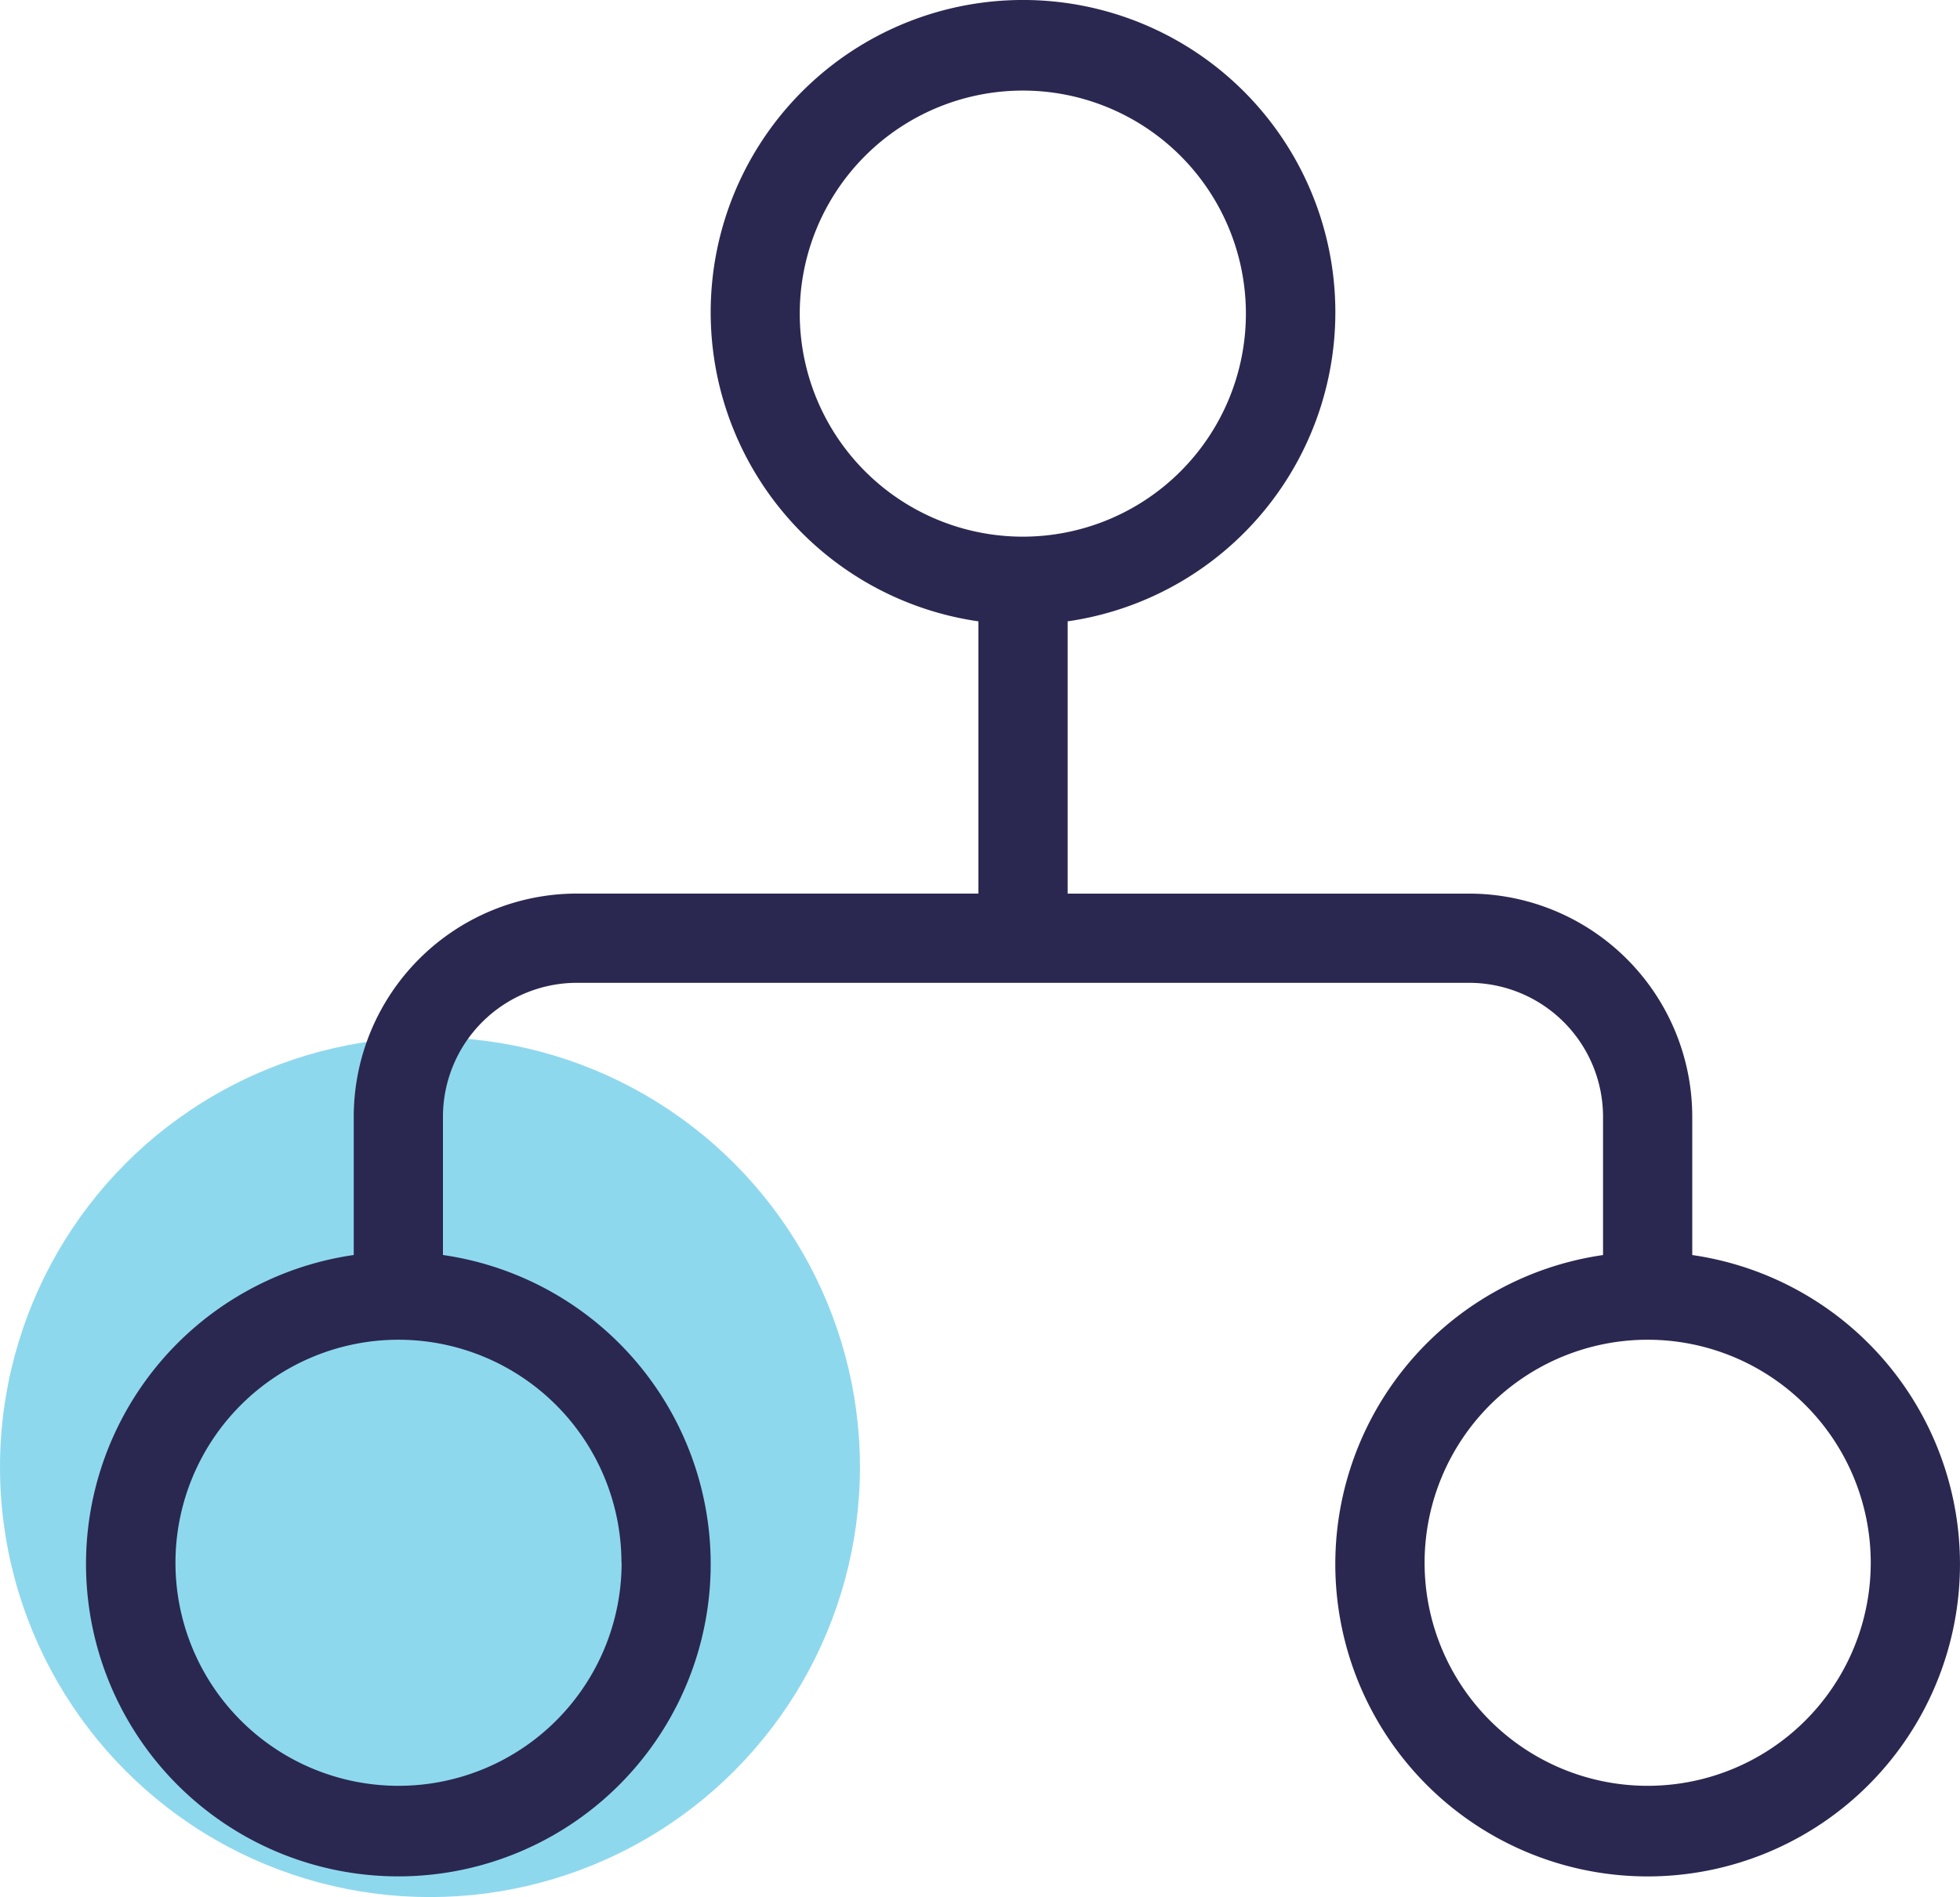 <svg xmlns="http://www.w3.org/2000/svg" width="45.584" height="44.127" viewBox="0 0 45.584 44.127">
  <g id="Grupo_55" data-name="Grupo 55" transform="translate(-262 -2000.873)">
    <circle id="Elipse_19" data-name="Elipse 19" cx="10" cy="10" r="10" transform="translate(262 2025)" fill="#8ed8ee"/>
    <g id="Grupo_49" data-name="Grupo 49" transform="translate(262.5 1999.388)">
      <path id="Trazado_140" data-name="Trazado 140" d="M38.857,30.678V27.459a5.193,5.193,0,0,0-5.188-5.188H24.33V15.938a7.264,7.264,0,1,0-2.075,0V22.27H12.915a5.193,5.193,0,0,0-5.188,5.188v3.219a7.264,7.264,0,1,0,2.075,0V27.459a3.117,3.117,0,0,1,3.113-3.113H33.669a3.117,3.117,0,0,1,3.113,3.113v3.219a7.264,7.264,0,1,0,2.075,0Zm-24.9,7.158a5.188,5.188,0,1,1-5.188-5.188A5.188,5.188,0,0,1,13.953,37.836ZM18.1,8.78a5.188,5.188,0,1,1,5.188,5.188A5.188,5.188,0,0,1,18.1,8.78ZM37.82,43.024a5.188,5.188,0,1,1,5.188-5.188A5.188,5.188,0,0,1,37.82,43.024Z" transform="translate(0 0)" fill="#2a2850"/>
    </g>
  </g>
</svg>
